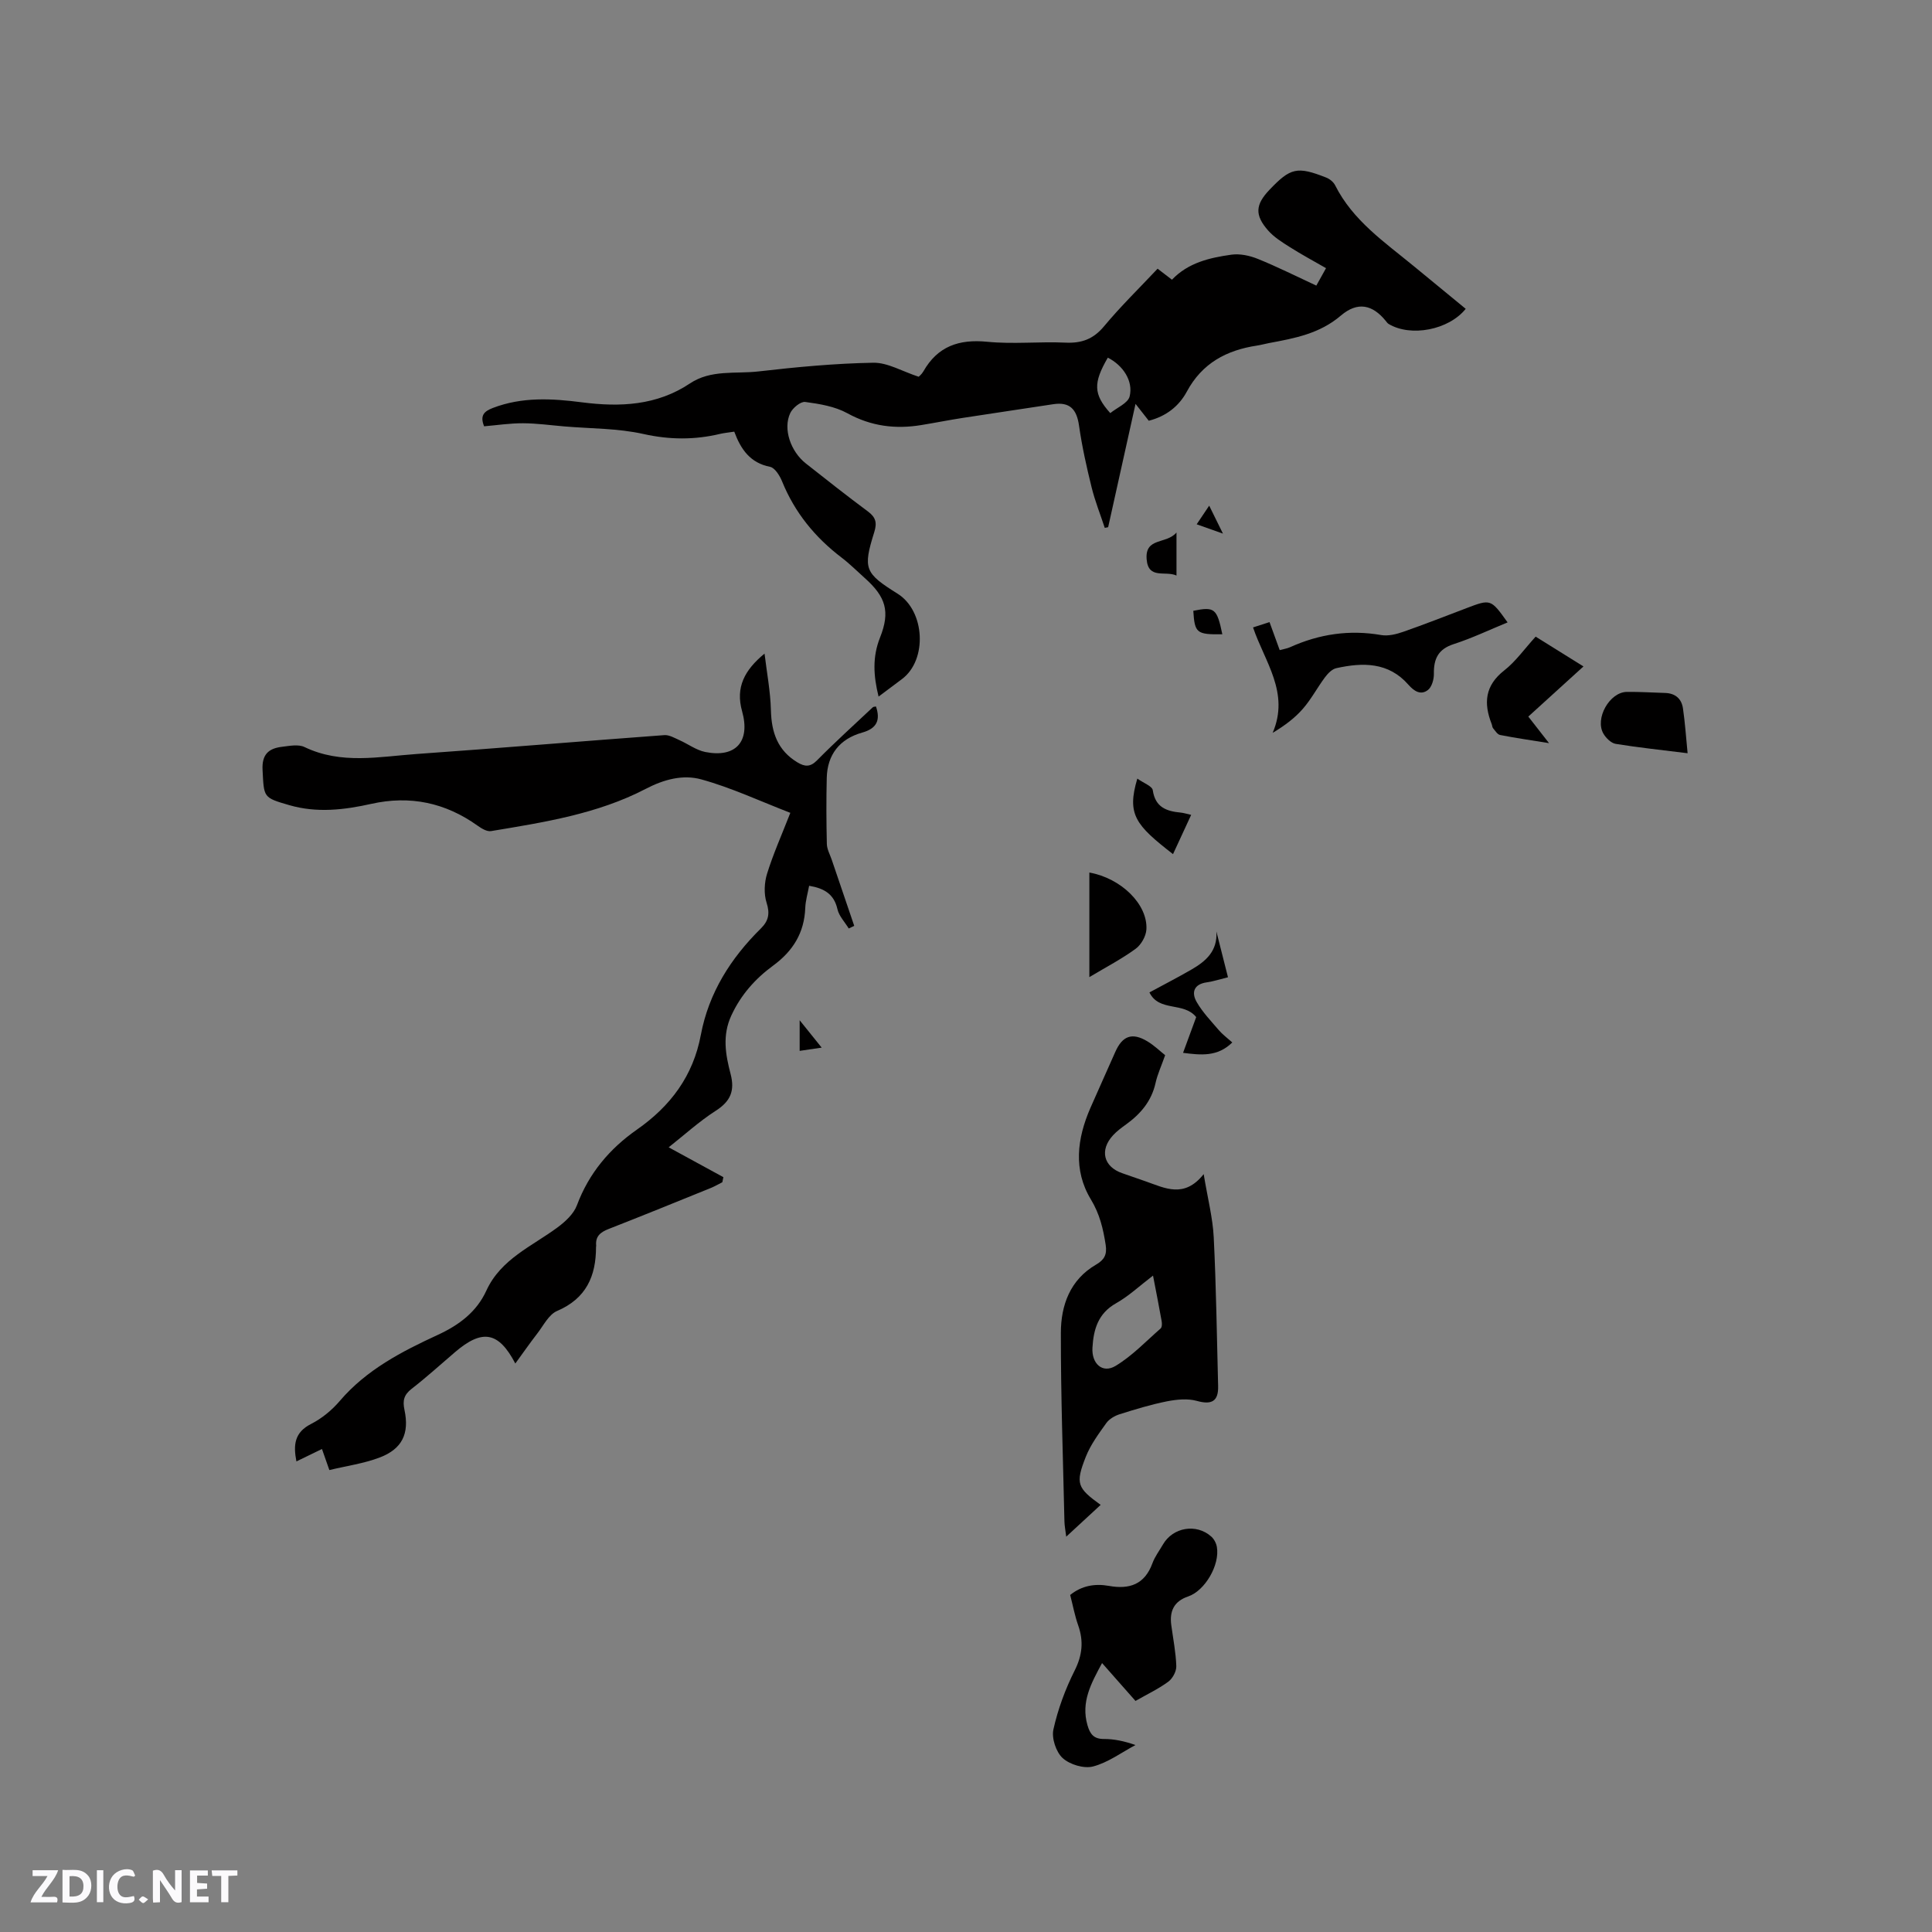 <svg enable-background="new 0 0 400 400" viewBox="0 0 400 400" xmlns="http://www.w3.org/2000/svg"><rect x="0" y="0" width="400" height="400" fill="#808080" stroke="none"/><path d="m37.59 393.81c-.92.31-1.52.05-2-.78-.7-1.2-1.52-2.34-2.47-3.78v4.59c-.55.03-.95.05-1.41.07-.03-.37-.06-.64-.06-.91 0-1.91 0-3.81 0-5.7 1.13-.41 1.77-.03 2.29.91.62 1.11 1.38 2.14 2.31 3.19v-4.2h1.35v6.61z" fill="#fbfafc"/><path d="m12.94 393.88v-6.75c1.9.19 3.93-.54 5.37 1.29.8 1.01.78 2.88.03 3.97-1.37 1.97-3.4 1.51-5.4 1.49m1.45-1.22c2.04.12 2.92-.58 2.89-2.21-.03-1.51-.98-2.19-2.89-2z" fill="#fbfafc"/><path d="m11.81 393.87h-5.49c.68-2.18 2.47-3.48 3.51-5.45h-3.08v-1.21h5.29c-.71 2.13-2.44 3.48-3.47 5.51.86 0 1.63.04 2.39-.01.79-.05 1.14.21.85 1.16" fill="#fbfafc"/><path d="m39.33 393.86v-6.61h3.7v1.07h-2.22v1.52c.68.04 1.34.09 2.07.13v1.07c-.72.05-1.38.09-2.1.14v1.48h2.4v1.19h-3.85z" fill="#fbfafc"/><path d="m27.71 388.56c-1.15-.3-2.46-.61-3.1.64-.37.73-.41 1.93-.06 2.67.63 1.35 1.99.93 3.17.68.35.94-.01 1.32-.93 1.46-1.62.25-3.05-.27-3.76-1.48-.73-1.24-.6-3.03.31-4.17.88-1.11 2.71-1.7 4-1.16.32.13.44.74.65 1.12-.1.08-.19.16-.28.24" fill="#fbfafc"/><path d="m49.15 387.24v1.07c-.59.02-1.17.05-1.87.08v5.44h-1.48v-5.44h-1.85c-.05-.4-.08-.73-.13-1.15z" fill="#fbfafc"/><path d="m20.06 387.21h1.33v6.62h-1.33z" fill="#fbfafc"/><path d="m30.68 393.25c-.49.38-.8.79-1.05.76-.32-.05-.6-.45-.9-.7.26-.24.51-.64.8-.67.29-.04.62.3 1.15.61" fill="#fbfafc"/><g fill="#010000"><path d="m152.02 89.37c-1.22.19-2.06.26-2.88.45-5.31 1.27-10.49 1.25-15.94.03-5.32-1.19-10.93-1.1-16.41-1.57-2.83-.24-5.67-.64-8.51-.65-2.72-.01-5.44.41-8.05.63-.92-2.27.04-3.11 1.79-3.79 6.06-2.33 12.25-1.98 18.5-1.17 7.84 1.01 15.46.67 22.32-3.91 4.37-2.92 9.45-1.94 14.2-2.49 7.89-.91 15.83-1.66 23.76-1.8 2.98-.05 5.99 1.79 9.4 2.9.02-.02.62-.49.97-1.1 2.96-5.21 7.37-6.72 13.23-6.14 5.36.53 10.81-.07 16.21.18 3.33.15 5.74-.72 7.95-3.36 3.44-4.14 7.32-7.92 11.11-11.95 1.03.79 1.94 1.48 2.97 2.28 3.35-3.52 7.8-4.55 12.3-5.18 1.76-.25 3.8.19 5.48.87 4.01 1.62 7.88 3.57 12.11 5.53.66-1.19 1.25-2.25 2.01-3.61-2.61-1.5-5.1-2.84-7.48-4.35-1.6-1.01-3.27-2.05-4.5-3.44-2.82-3.2-2.65-5.35.24-8.4 4.38-4.61 5.76-4.94 11.79-2.56.72.28 1.5.92 1.84 1.6 3.66 7.29 10.22 11.75 16.25 16.71 3.59 2.96 7.19 5.91 10.78 8.86-3.52 4.39-11.39 5.88-15.96 3.13-.25-.15-.43-.43-.62-.66-2.7-3.31-5.77-4.05-9.26-1.08-4.41 3.77-9.59 4.71-14.89 5.7-.83.16-1.65.39-2.49.52-6.3.95-11.35 3.64-14.51 9.51-1.64 3.06-4.32 5.14-7.89 6.05-.83-1.05-1.6-2.03-2.74-3.49-1.96 8.82-3.81 17.18-5.67 25.53-.23.05-.47.09-.7.14-.92-2.8-2.03-5.56-2.73-8.42-1.04-4.21-1.99-8.47-2.6-12.76-.48-3.35-1.88-4.96-5.36-4.42-6.27.97-12.55 1.87-18.82 2.85-2.83.44-5.63 1-8.45 1.46-5.38.89-10.41.26-15.33-2.44-2.58-1.42-5.75-1.94-8.73-2.34-.95-.13-2.6 1.24-3.1 2.31-1.53 3.25.06 7.93 3.25 10.44 4.25 3.35 8.49 6.7 12.83 9.92 1.61 1.2 1.93 2.3 1.32 4.27-2.39 7.63-1.98 8.5 4.83 12.76 5.69 3.56 6.21 13.7.91 17.67-1.52 1.14-3.04 2.28-4.85 3.63-1.07-4.33-1.3-8.19.3-12.22 2.15-5.4 1.2-8.44-3.18-12.34-1.58-1.41-3.09-2.93-4.77-4.21-5.51-4.19-9.71-9.34-12.33-15.79-.48-1.18-1.48-2.8-2.49-3.01-4.09-.81-6.03-3.57-7.41-7.28zm77.34-15.32c-3.04 5.24-3 7.57.51 11.48 1.37-1.12 3.66-2.05 4.01-3.46.79-3.19-1.39-6.45-4.52-8.02z"/><path d="m158.29 135.32c.47 3.92 1.22 7.83 1.32 11.76.12 4.58 1.39 8.28 5.47 10.75 1.56.94 2.68 1.02 4.11-.44 3.72-3.77 7.66-7.33 11.52-10.96.12-.11.36-.1.65-.16.97 2.84.16 4.56-2.84 5.4-4.7 1.32-7.24 4.59-7.35 9.39-.11 4.56-.09 9.12.02 13.68.03 1.09.64 2.17 1.01 3.25 1.55 4.57 3.11 9.13 4.66 13.7-.38.18-.76.36-1.14.54-.8-1.32-2-2.55-2.33-3.97-.7-3.12-2.7-4.34-5.87-4.87-.28 1.54-.74 3.05-.8 4.58-.19 5.14-2.53 8.92-6.64 11.94-3.7 2.71-6.68 6.04-8.67 10.35-1.91 4.13-1.19 8.12-.15 12.09.92 3.51-.03 5.67-3.07 7.62-3.43 2.2-6.48 4.99-9.75 7.57 4.11 2.24 7.72 4.21 11.33 6.18-.07.35-.15.7-.22 1.05-.78.39-1.54.84-2.34 1.17-7.06 2.86-14.12 5.74-21.21 8.51-1.68.66-2.75 1.51-2.57 3.43.01.1-.03.21-.03.32 0 6.04-2.05 10.65-8.06 13.22-1.73.74-2.83 3.03-4.11 4.68-1.55 2-2.99 4.08-4.54 6.2-3.46-6.62-6.84-7.19-12.5-2.34-2.98 2.55-5.89 5.19-8.98 7.59-1.58 1.23-1.88 2.43-1.47 4.34 1.05 4.92-.47 8.1-5.13 9.87-3.28 1.25-6.86 1.74-10.42 2.6-.64-1.84-1.05-3-1.53-4.36-1.79.87-3.46 1.68-5.29 2.57-.67-3.43-.41-6.01 3.04-7.76 2.22-1.13 4.31-2.85 5.93-4.75 5.53-6.48 12.85-10.25 20.33-13.7 4.4-2.04 8-4.73 10.03-9.16 3.01-6.55 9.42-9.15 14.72-13.07 1.62-1.2 3.36-2.8 4.03-4.6 2.47-6.62 6.76-11.7 12.41-15.65 6.97-4.87 11.65-11.12 13.24-19.61 1.64-8.71 6.18-15.87 12.41-22.02 1.61-1.59 1.93-3.09 1.2-5.36-.58-1.82-.47-4.14.1-5.99 1.28-4.12 3.05-8.08 4.82-12.61-6.25-2.41-12.2-5.21-18.45-6.93-3.74-1.03-7.65-.04-11.5 1.97-9.97 5.19-21.05 6.92-32.02 8.74-.85.14-1.98-.55-2.79-1.13-6.68-4.77-13.98-6.3-22-4.51-5.63 1.26-11.28 1.92-16.97.27-5.46-1.58-5.24-1.58-5.54-7.29-.17-3.23 1.27-4.46 4-4.79 1.56-.19 3.41-.57 4.69.05 7.57 3.64 15.42 1.99 23.17 1.44 17.12-1.21 34.22-2.65 51.33-3.91 1-.07 2.09.58 3.08 1.02 1.81.8 3.5 2.09 5.38 2.47 6.28 1.26 9.39-2.12 7.64-8.41-1.42-4.99.53-8.58 4.64-11.96z"/><path d="m241.23 218.47c-.78 2.23-1.59 3.95-1.99 5.77-.84 3.75-3.1 6.39-6.1 8.56-.94.68-1.9 1.38-2.68 2.23-2.86 3.08-1.99 6.55 1.92 7.88 1.6.55 3.2 1.12 4.8 1.67 3.98 1.38 7.98 3.61 12.03-1.49.83 5.06 1.88 9.05 2.08 13.08.51 10.26.64 20.54.91 30.81.08 3.18-1.37 3.91-4.41 3.06-1.91-.53-4.17-.3-6.18.09-3.31.66-6.56 1.65-9.79 2.67-1.02.32-2.16.98-2.76 1.82-1.59 2.22-3.27 4.49-4.26 7-2.19 5.56-1.78 6.44 3.08 9.95-2.26 2.09-4.48 4.13-7.13 6.58-.17-1.39-.35-2.27-.37-3.14-.29-13.02-.76-26.05-.74-39.07.01-5.71 1.91-11 7.31-14.13 1.67-.97 2.28-2.05 1.97-4.07-.52-3.34-1.23-6.39-3.08-9.44-3.67-6.08-2.84-12.59-.09-18.9 1.69-3.87 3.45-7.72 5.15-11.59 1.48-3.36 3.49-4.11 6.64-2.22 1.44.86 2.67 2.07 3.69 2.88zm-2.51 45.63c-2.79 2.13-5.03 4.25-7.64 5.72-3.74 2.11-4.68 5.41-4.9 9.22-.19 3.3 2.08 5.38 4.78 3.76 3.43-2.06 6.29-5.09 9.34-7.76.29-.26.3-1.02.21-1.5-.53-2.99-1.12-5.97-1.79-9.44z"/><path d="m235.09 352.16c-2.37-2.69-4.53-5.13-6.92-7.84-2.29 4.24-4.39 8.07-3.03 12.83.53 1.86 1.29 2.9 3.43 2.89 2.08-.01 4.17.43 6.52 1.25-2.91 1.55-5.68 3.63-8.79 4.44-1.88.49-4.81-.39-6.29-1.74-1.37-1.25-2.32-4.13-1.91-5.94.93-4.18 2.46-8.33 4.39-12.17 1.6-3.19 1.89-6.08.74-9.36-.7-1.98-1.09-4.08-1.66-6.3 2.37-1.92 5.11-2.4 8.01-1.88 4.27.77 7.42-.3 9.02-4.69.5-1.37 1.43-2.59 2.17-3.87 2.05-3.57 6.91-4.42 10.01-1.65.58.51 1.03 1.38 1.16 2.15.65 3.72-2.47 9.08-5.95 10.25-2.93.99-3.88 3.04-3.49 5.93.38 2.83.95 5.66 1.04 8.5.03 1.08-.76 2.55-1.65 3.21-2.03 1.5-4.35 2.59-6.8 3.99z"/><path d="m259.43 129.9c1.15-.37 2.12-.69 3.41-1.1.72 1.96 1.39 3.8 2.11 5.8.8-.22 1.52-.32 2.16-.61 6.03-2.72 12.26-3.65 18.84-2.51 1.46.25 3.15-.17 4.6-.68 4.39-1.53 8.72-3.24 13.07-4.89 5.03-1.91 5.03-1.91 8.51 2.95-3.75 1.54-7.36 3.27-11.14 4.49-3.23 1.04-4.17 3.05-4.12 6.16.02 1.15-.43 2.74-1.25 3.36-1.46 1.11-2.83.26-4.04-1.12-4.11-4.69-9.44-4.63-14.92-3.41-.89.2-1.75 1.1-2.34 1.89-1.58 2.12-2.83 4.51-4.55 6.49-1.67 1.93-3.77 3.5-6.28 5.01 3.58-8.33-1.67-14.74-4.06-21.83z"/><path d="m316.42 148.36c1.41 1.8 2.62 3.36 4.29 5.5-3.82-.62-6.99-1.07-10.13-1.69-.56-.11-1.01-.87-1.45-1.39-.19-.22-.18-.6-.3-.89-1.69-4.3-1.4-7.95 2.61-11.09 2.38-1.86 4.18-4.45 6.5-6.99 3.39 2.11 6.73 4.2 9.9 6.17-3.82 3.47-7.52 6.84-11.42 10.38z"/><path d="m349.4 155.95c-5.52-.69-10.23-1.18-14.89-1.94-.95-.16-2-1.19-2.53-2.1-1.84-3.13 1.27-8.63 4.85-8.66 2.63-.03 5.27.14 7.9.22 2.11.06 3.42 1.18 3.71 3.2.42 2.87.62 5.78.96 9.28z"/><path d="m225.54 202.3c0-7.6 0-14.61 0-21.65 6.55 1.16 12.11 6.57 11.81 11.78-.08 1.4-1.08 3.17-2.22 4-2.87 2.1-6.06 3.76-9.59 5.87z"/><path d="m255.13 215.83c-3.08 3.03-6.55 2.61-10.19 2.15.94-2.54 1.86-5.05 2.72-7.4-2.6-3.23-7.68-1.01-9.68-5.11 2.97-1.61 5.87-3.1 8.69-4.73 2.97-1.72 5.44-3.82 5.17-7.89.78 3.1 1.57 6.2 2.4 9.48-1.73.43-3.03.86-4.37 1.05-2.68.37-3.24 2.08-2.13 4.04 1.22 2.14 2.99 3.97 4.61 5.87.74.87 1.7 1.57 2.78 2.54z"/><path d="m235.47 161.2c1.33.95 3.08 1.56 3.2 2.41.52 3.55 2.85 4.35 5.79 4.63.6.06 1.19.25 2.16.47-1.31 2.83-2.52 5.45-3.76 8.13-7.76-6.03-9.6-8.2-7.39-15.64z"/><path d="m243.58 119.16c-2.3-1.06-5.84.87-6.18-3.37-.37-4.6 4.09-3.06 6.18-5.54z"/><path d="m253.07 131.32c-5.34.07-5.72-.25-6.01-4.86 4.4-.89 4.9-.5 6.01 4.86z"/><path d="m165.56 217.57c0-2.12 0-3.79 0-6.34 1.66 2.06 2.88 3.58 4.56 5.67-1.74.25-2.98.44-4.56.67z"/><path d="m250.35 104.69c1.05 2.13 1.78 3.62 2.85 5.79-2.13-.75-3.61-1.28-5.44-1.93.94-1.41 1.67-2.5 2.59-3.86z"/></g></svg>